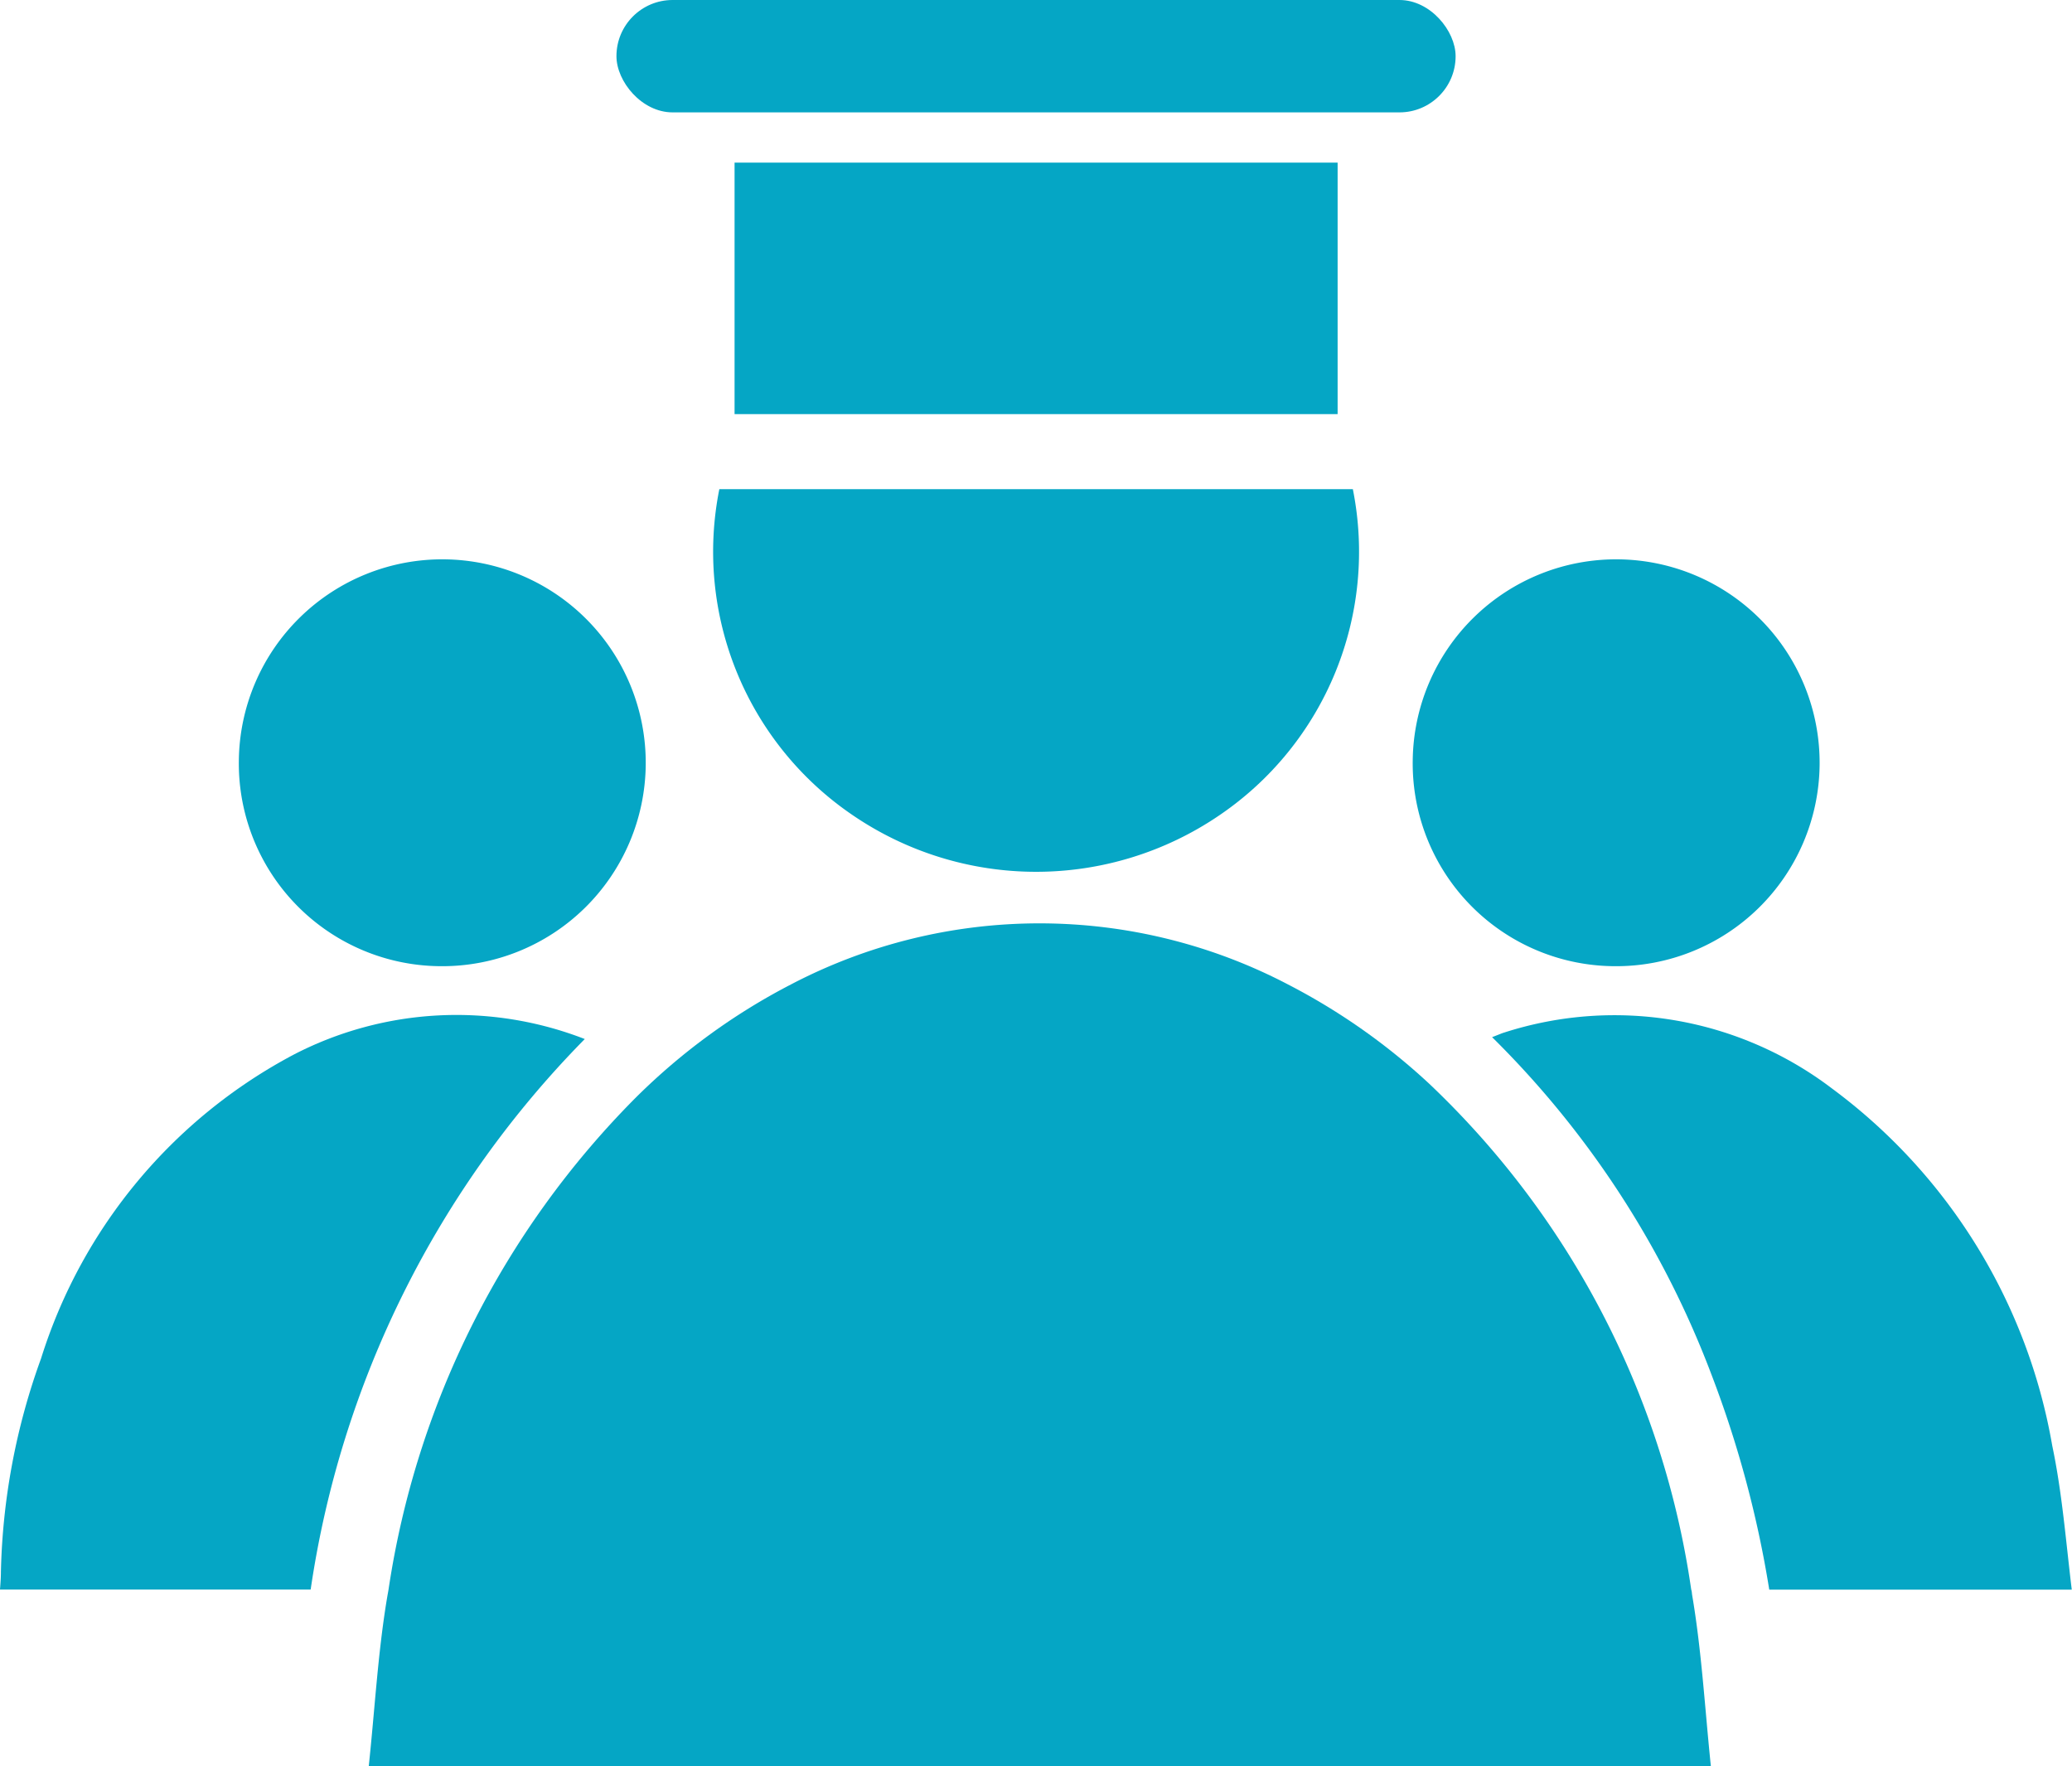 <svg xmlns="http://www.w3.org/2000/svg" width="34.015" height="29.001" viewBox="0 0 34.015 29.001">
  <g id="Groupe_12702" data-name="Groupe 12702" transform="translate(-136.501 -284.36)">
    <path id="Tracé_20058" data-name="Tracé 20058" d="M247.558,360.622h10.4a5.23,5.23,0,0,1-2.186,5.351,5.341,5.341,0,0,1-6.027,0A5.229,5.229,0,0,1,247.558,360.622Z" transform="translate(-99.248 -68.231)" fill="#05a6c5"/>
    <path id="Tracé_20059" data-name="Tracé 20059" d="M260.883,309.711v4.129h-9.9v-4.129Z" transform="translate(-102.423 -22.681)" fill="#05a6c5"/>
    <g id="Groupe_12701" data-name="Groupe 12701" transform="translate(136.501 293.544)">
      <path id="Tracé_20060" data-name="Tracé 20060" d="M360.041,378.247a3.34,3.34,0,1,0-3.311-3.378A3.329,3.329,0,0,0,360.041,378.247Z" transform="translate(-333.538 -371.568)" fill="#05a6c5"/>
      <path id="Tracé_20061" data-name="Tracé 20061" d="M177.041,378.247a3.34,3.34,0,1,0-3.311-3.378A3.329,3.329,0,0,0,177.041,378.247Z" transform="translate(-169.809 -371.568)" fill="#05a6c5"/>
      <path id="Tracé_20062" data-name="Tracé 20062" d="M378.338,449.717a9.255,9.255,0,0,0-3.612-5.863,5.9,5.9,0,0,0-5.384-.922c-.047.014-.091.035-.2.076a15.468,15.468,0,0,1,3.608,5.558,17.689,17.689,0,0,1,.942,3.513h4.966C378.561,451.28,378.5,450.487,378.338,449.717Z" transform="translate(-344.647 -435.164)" fill="#05a6c5"/>
      <path id="Tracé_20063" data-name="Tracé 20063" d="M141.33,443.272a8.524,8.524,0,0,0-4.154,4.99,10.937,10.937,0,0,0-.66,3.507c0,.1-.008.193-.015.289h5.1a16.236,16.236,0,0,1,4.5-9.038A5.808,5.808,0,0,0,141.33,443.272Z" transform="translate(-136.501 -435.145)" fill="#05a6c5"/>
      <path id="Tracé_20064" data-name="Tracé 20064" d="M215.69,439.25a14.247,14.247,0,0,0-4.3-8.305,10.424,10.424,0,0,0-2.319-1.631,8.8,8.8,0,0,0-8.161,0,10.381,10.381,0,0,0-2.549,1.86,14.477,14.477,0,0,0-4.057,8.077c-.008.047-.017.094-.025.142-.15.9-.2,1.823-.3,2.761h22.034c-.1-.966-.152-1.9-.309-2.822C215.7,439.3,215.7,439.277,215.69,439.25Z" transform="translate(-187.926 -422.335)" fill="#05a6c5"/>
    </g>
    <rect id="Rectangle_3830" data-name="Rectangle 3830" width="13.776" height="1.845" rx="0.922" transform="translate(146.621 284.36)" fill="#05a6c5"/>
  </g>
</svg>
